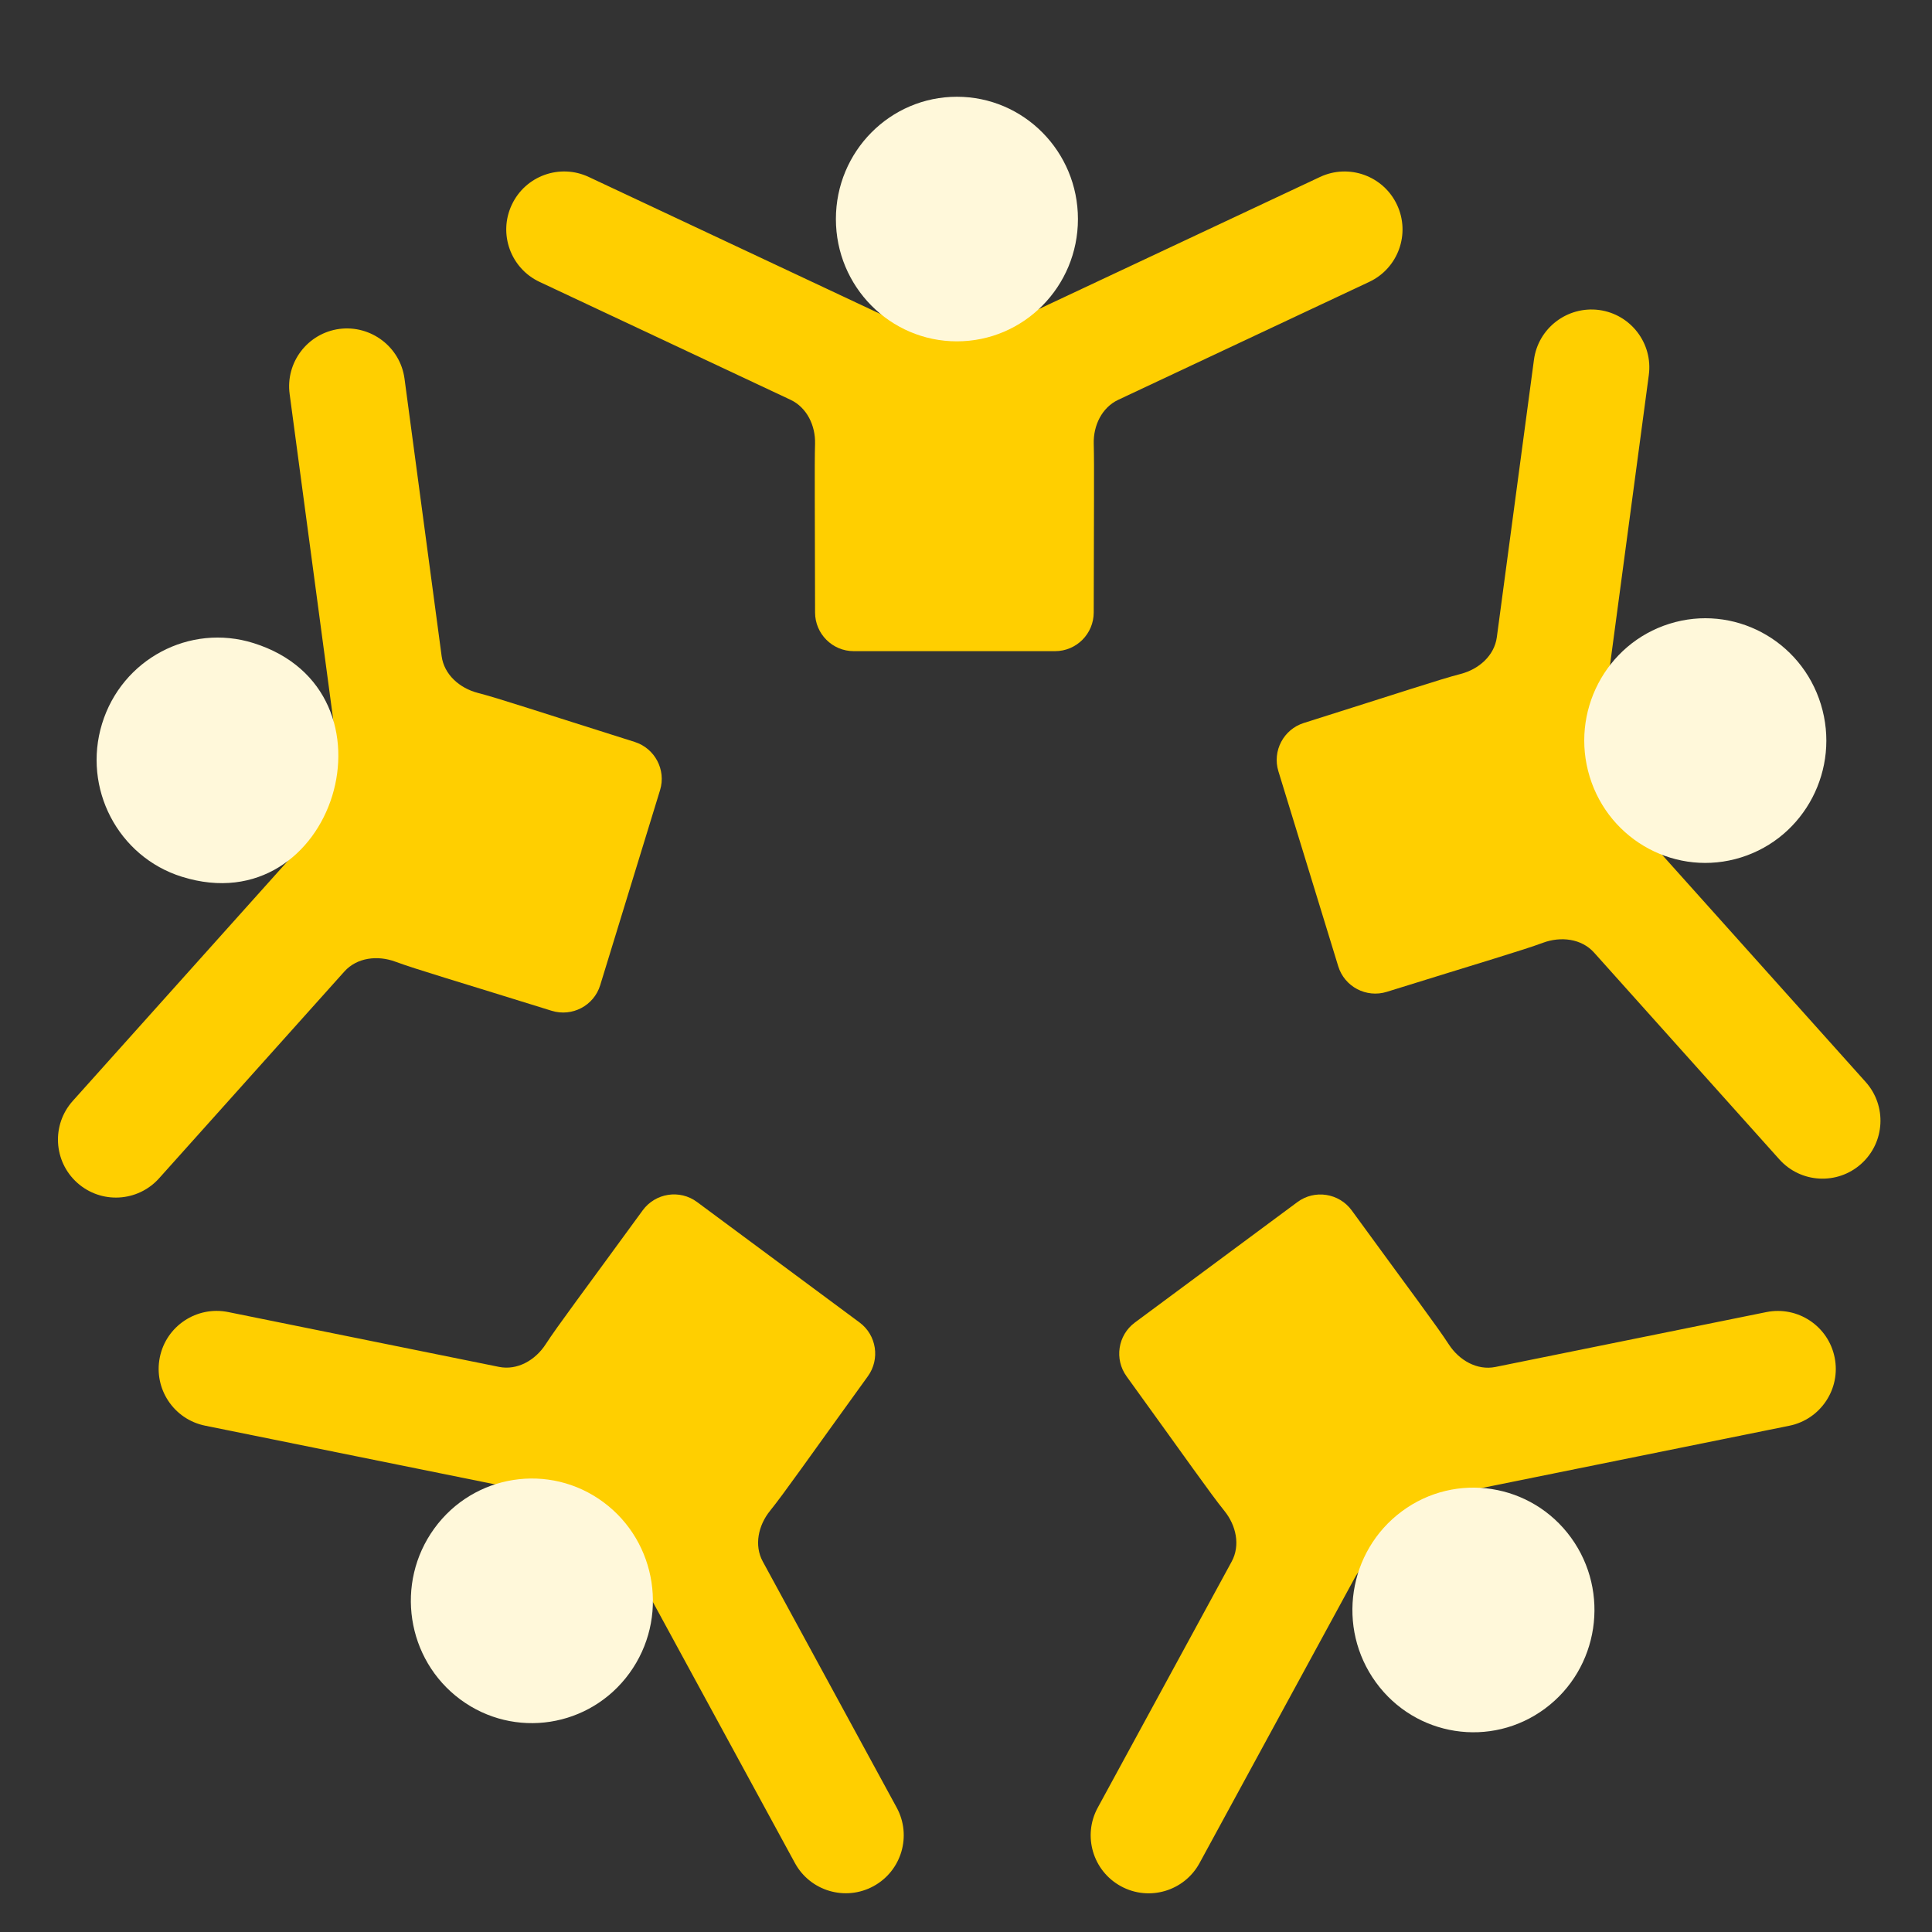 <svg width="100" height="100" viewBox="0 0 100 100" fill="none" xmlns="http://www.w3.org/2000/svg">
<rect x="0" y="0" width="100" height="100" fill="#333333" stroke="none"/>
<path d="M27.928 14.591L40.916 20.692C41.766 21.092 42.213 22.03 42.187 22.969C42.154 24.129 42.182 26.351 42.188 31.703C42.189 32.807 43.084 33.704 44.189 33.704H54.609C55.714 33.704 56.609 32.807 56.611 31.703C56.617 26.35 56.644 24.128 56.612 22.968C56.586 22.029 57.032 21.092 57.883 20.693L70.87 14.591C72.37 13.887 73.014 12.1 72.309 10.601C71.606 9.101 69.817 8.456 68.319 9.162L53.318 16.209C52.794 16.455 52.192 16.447 51.634 16.288C50.218 15.883 48.574 15.886 47.164 16.288C46.607 16.448 46.005 16.456 45.48 16.209L30.479 9.162C28.979 8.455 27.192 9.099 26.489 10.601C25.784 12.1 26.428 13.887 27.928 14.591Z" fill="#FFCF00"/>
<path d="M85.318 43.45C84.933 43.02 84.767 42.446 84.769 41.869C84.771 41.163 84.672 40.445 84.454 39.734C84.238 39.029 83.921 38.385 83.529 37.807C83.206 37.332 83.021 36.765 83.097 36.196L85.342 19.416C85.563 17.775 84.411 16.265 82.768 16.045C81.129 15.831 79.616 16.979 79.397 18.622L77.476 32.98C77.347 33.94 76.542 34.64 75.604 34.883C74.483 35.174 72.51 35.836 67.486 37.421C66.437 37.752 65.847 38.868 66.169 39.919L69.267 50.015C69.593 51.075 70.723 51.667 71.782 51.337C76.782 49.78 78.779 49.199 79.869 48.796C80.786 48.458 81.857 48.579 82.509 49.306L92.098 60.008C93.206 61.246 95.103 61.345 96.335 60.241C97.569 59.135 97.672 57.239 96.567 56.004L85.318 43.45Z" fill="#FFCF00"/>
<path d="M39.481 80.823C39.022 79.979 39.253 78.947 39.857 78.199C40.588 77.295 41.78 75.579 44.919 71.237C45.562 70.349 45.373 69.106 44.492 68.452L36.078 62.215C35.184 61.552 33.919 61.75 33.264 62.649C30.137 66.941 28.877 68.603 28.241 69.583C27.71 70.401 26.781 70.943 25.825 70.749L11.807 67.911C10.186 67.585 8.6 68.632 8.272 70.255C7.942 71.879 8.992 73.463 10.615 73.792L26.999 77.109C27.572 77.225 28.053 77.596 28.397 78.068C29.255 79.247 30.415 80.109 31.776 80.586C32.325 80.778 32.817 81.128 33.095 81.639L41.143 96.427C41.931 97.88 43.754 98.423 45.211 97.629C46.666 96.837 47.205 95.016 46.412 93.56L39.481 80.823Z" fill="#FFCF00"/>
<path d="M91.424 67.914L77.406 70.753C76.451 70.947 75.522 70.405 74.991 69.587C74.354 68.607 73.094 66.945 69.967 62.653C69.312 61.754 68.047 61.556 67.154 62.219L58.739 68.456C57.858 69.109 57.669 70.353 58.312 71.241C61.452 75.584 62.644 77.299 63.375 78.204C63.979 78.951 64.21 79.983 63.751 80.827L56.819 93.564C56.026 95.019 56.565 96.84 58.02 97.632C59.477 98.427 61.3 97.884 62.089 96.431L70.136 81.643C70.414 81.132 70.906 80.782 71.455 80.59C72.108 80.362 72.738 80.036 73.324 79.602C73.919 79.161 74.42 78.642 74.835 78.072C75.179 77.6 75.66 77.229 76.233 77.113L92.616 73.796C94.239 73.466 95.29 71.883 94.96 70.259C94.631 68.635 93.051 67.586 91.424 67.914Z" fill="#FFCF00"/>
<path d="M28.552 52.317C29.61 52.647 30.741 52.056 31.066 50.995L34.164 40.899C34.487 39.848 33.896 38.732 32.847 38.401C27.825 36.817 25.851 36.154 24.73 35.864C23.793 35.62 22.987 34.92 22.859 33.961L20.938 19.602C20.719 17.959 19.199 16.813 17.567 17.025C15.924 17.245 14.771 18.755 14.992 20.397L17.237 37.174C17.314 37.744 17.128 38.311 16.805 38.786C15.992 39.986 15.561 41.379 15.565 42.849C15.566 43.425 15.4 44 15.016 44.43L3.766 56.984C2.66 58.219 2.764 60.115 3.998 61.221C5.233 62.327 7.129 62.223 8.235 60.988L17.824 50.286C18.476 49.558 19.547 49.437 20.463 49.776C21.553 50.178 23.549 50.76 28.552 52.317Z" fill="#FFCF00"/>
<path d="M9.41 45.379C17.313 47.856 21.034 35.766 13.121 33.286C9.817 32.25 6.308 34.118 5.283 37.457C4.258 40.797 6.106 44.344 9.41 45.379Z" fill="#FFF8DA"/>
<path d="M90.121 44.379C93.426 43.344 95.273 39.797 94.249 36.457C93.224 33.118 89.715 31.25 86.41 32.286C83.106 33.321 81.258 36.868 82.283 40.208C83.308 43.547 86.817 45.415 90.121 44.379Z" fill="#FFF8DA"/>
<path d="M72.56 78.226C69.77 80.294 69.167 84.256 71.214 87.075C73.26 89.895 77.18 90.504 79.97 88.436C82.759 86.368 83.362 82.406 81.316 79.587C79.269 76.768 75.349 76.158 72.56 78.226Z" fill="#FFF8DA"/>
<path d="M31.235 77.754C28.446 75.686 24.525 76.295 22.479 79.114C20.433 81.933 21.036 85.895 23.825 87.963C26.615 90.031 30.535 89.422 32.581 86.603C34.627 83.784 34.025 79.822 31.235 77.754Z" fill="#FFF8DA"/>
<path d="M49.53 17.668C52.989 17.668 55.794 14.834 55.794 11.338C55.794 7.842 52.989 5.008 49.53 5.008C46.07 5.008 43.266 7.842 43.266 11.338C43.266 14.834 46.07 17.668 49.53 17.668Z" fill="#FFF8DA"/>
</svg>
